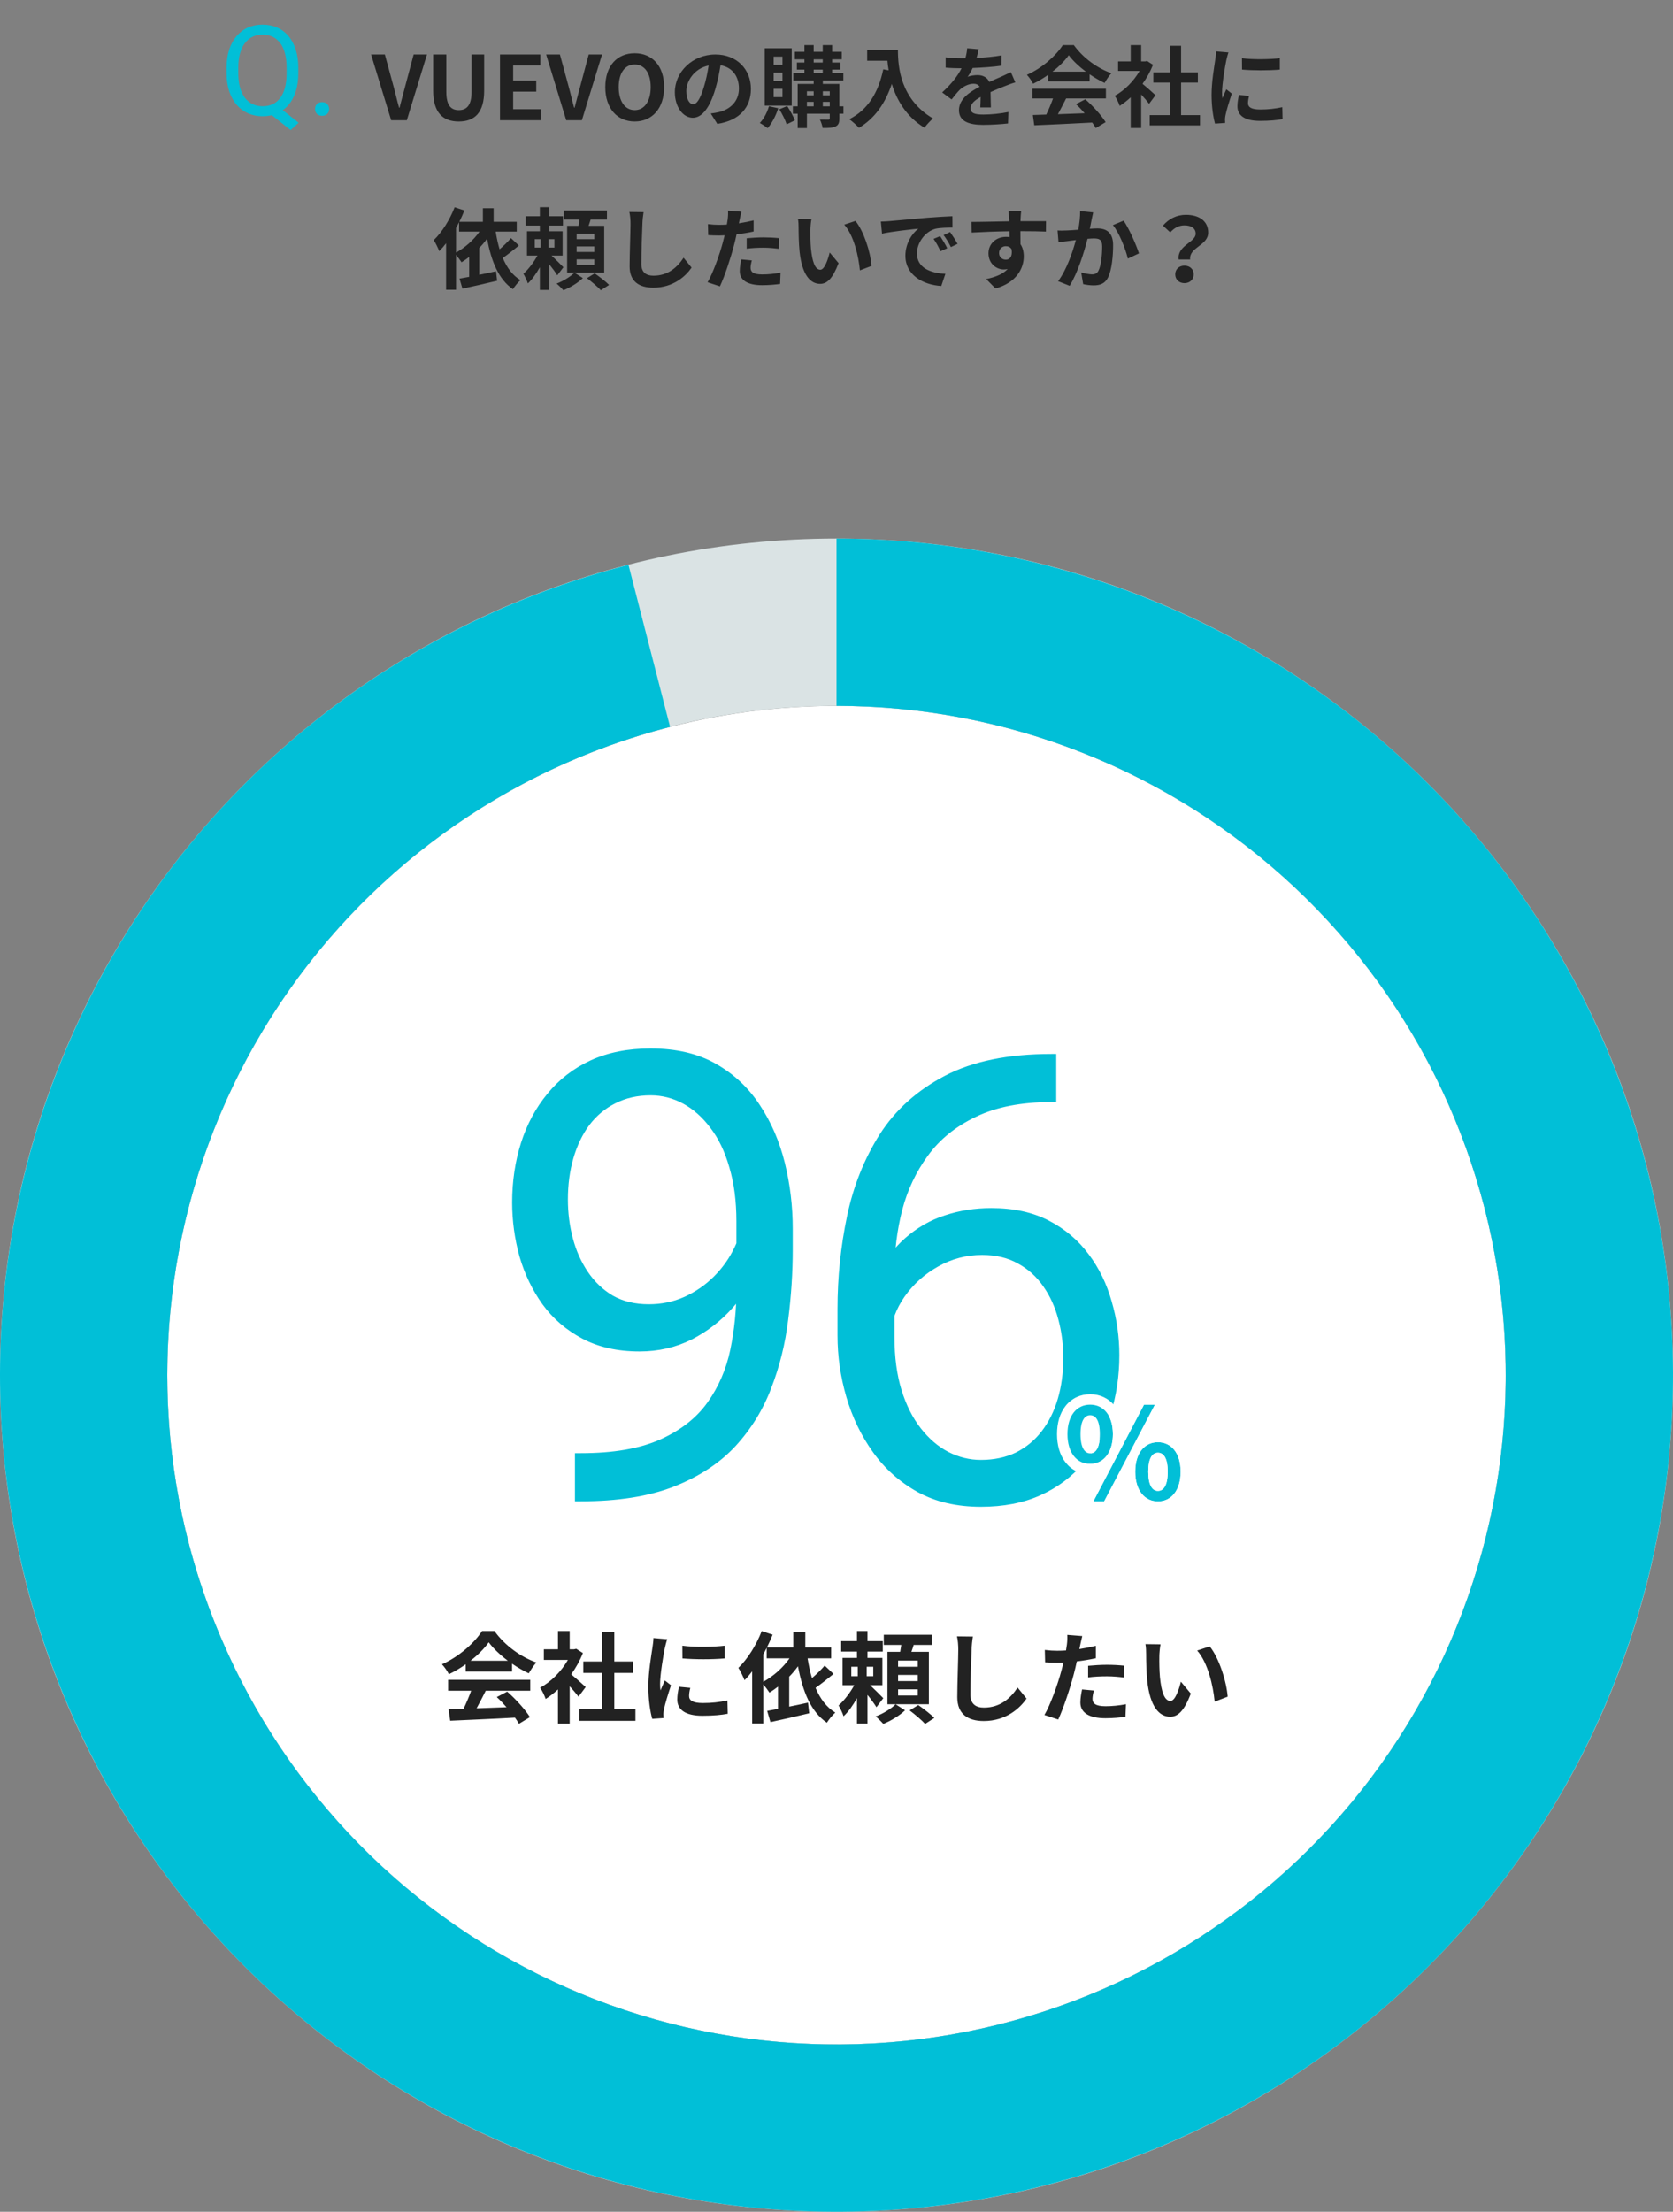<svg fill="none" height="423" viewBox="0 0 320 423" width="320" xmlns="http://www.w3.org/2000/svg"><rect x="0" y="0" width="320" height="423" fill="#808080" stroke="none"/><ellipse cx="160" cy="263" fill="#fff" rx="128" ry="128" transform="matrix(0 -1 1 0 -103 423)"/><path d="m160 103c88.366 0 160 71.634 160 160s-71.634 160-160 160c-88.366 0-160-71.634-160-160-0-88.366 71.634-160 160-160zm0 288c70.692 0 128-57.308 128-128s-57.308-128-128-128c-70.692 0-128 57.308-128 128s57.308 128 128 128z" fill="#dae3e4"/><path d="m90.004 317.607c1.444-1.121 2.66-2.356 3.477-3.515.874 1.178 2.185 2.413 3.648 3.515zm-.931 2.071h8.873v-1.501c1.045.722 2.147 1.349 3.192 1.843.399-.665.893-1.482 1.463-2.071-3.002-1.064-6.023-3.23-8.037-6.023h-2.356c-1.425 2.242-4.427 4.94-7.676 6.365.475.494 1.064 1.349 1.33 1.9 1.102-.532 2.204-1.178 3.211-1.9zm-3.363 3.667h4.408c-.399 1.121-.931 2.375-1.444 3.439l-2.869.095.304 2.204c3.23-.152 7.923-.342 12.388-.589.304.418.57.817.76 1.178l2.109-1.273c-.893-1.425-2.66-3.401-4.351-4.883l-1.995 1.045c.627.57 1.273 1.254 1.862 1.938-1.938.076-3.895.152-5.719.209.57-1.064 1.197-2.242 1.748-3.363h8.512v-2.09h-15.713zm26.315-.703c-.399-.38-1.862-1.691-2.774-2.432.912-1.254 1.672-2.622 2.242-4.066l-1.273-.817-.399.095h-.855v-3.496h-2.242v3.496h-2.698v2.033h4.598c-1.254 2.204-3.249 4.199-5.32 5.32.342.437.874 1.539 1.064 2.147.798-.494 1.596-1.121 2.356-1.824v6.555h2.242v-7.163c.646.703 1.292 1.463 1.691 1.995zm5.472 4.256v-6.954h3.591v-2.185h-3.591v-5.681h-2.318v5.681h-3.61v2.185h3.61v6.954h-4.389v2.204h10.754v-2.204zm13.015-12.16.019 2.432c2.356.209 5.757.209 8.075 0v-2.432c-2.033.247-5.776.323-8.094 0zm-.646 7.847c-.19.874-.323 1.672-.323 2.451 0 1.919 1.539 3.097 4.788 3.097 2.128 0 3.648-.152 4.864-.38l-.057-2.546c-1.634.342-3.021.494-4.712.494-1.9 0-2.622-.494-2.622-1.33 0-.513.076-.969.228-1.577zm-4.883-9.31c0 .589-.114 1.311-.19 1.843-.209 1.444-.779 4.617-.779 7.448 0 2.546.361 4.845.741 6.156l2.166-.152c-.019-.266-.019-.57-.038-.779 0-.19.057-.608.114-.874.19-1.007.817-3.04 1.349-4.617l-1.178-.912c-.266.608-.57 1.235-.836 1.9-.057-.399-.076-.855-.076-1.216 0-1.881.646-5.643.912-6.897.076-.342.304-1.292.456-1.672zm21.014 3.097c.228-.399.437-.798.646-1.216v1.995h4.37c-1.273 1.824-3.097 3.42-5.016 4.484zm11.742 2.166c-.627.741-1.539 1.634-2.432 2.394-.361-1.197-.627-2.451-.836-3.781h4.503v-2.09h-4.94v-2.907h-2.299v2.907h-5.035c.399-.817.76-1.634 1.083-2.432l-2.09-.684c-1.026 2.679-2.717 5.358-4.465 7.03.38.551.969 1.805 1.178 2.356.494-.494.988-1.064 1.463-1.691v9.956h2.128v-7.467c.418.494.931 1.197 1.178 1.577.551-.342 1.102-.722 1.634-1.14v4.256c-.76.152-1.463.266-2.071.38l.627 2.147c2.09-.456 4.845-1.064 7.41-1.691l-.228-2.033c-1.197.266-2.432.532-3.591.76v-5.738c.608-.608 1.159-1.273 1.672-1.976.912 4.807 2.432 8.664 5.529 10.792.38-.608 1.083-1.482 1.615-1.938-1.691-1.007-2.907-2.679-3.781-4.731 1.083-.76 2.337-1.748 3.439-2.66zm5.092.228h1.235v1.805h-1.235zm4.199 1.805h-1.254v-1.805h1.254zm1.919 4.199c-.361-.38-1.672-1.691-2.527-2.489h2.356v-5.206h-2.85v-1.216h2.926v-1.995h-2.926v-1.938h-2.014v1.938h-3.021v1.995h3.021v1.216h-2.755v5.206h2.242c-.779 1.425-1.938 2.945-3.002 3.876.323.551.76 1.463.95 2.071.912-.836 1.805-2.109 2.565-3.458v4.864h2.014v-5.491c.665.817 1.349 1.748 1.71 2.356zm2.356 1.159c-.798.817-2.413 1.824-3.819 2.337.475.38 1.102 1.007 1.463 1.425 1.444-.57 3.154-1.615 4.161-2.603zm4.237-7.163h-3.762v-1.178h3.762zm0 2.736h-3.762v-1.178h3.762zm0 2.755h-3.762v-1.178h3.762zm2.128-8.341h-3.344c.152-.418.304-.874.437-1.33h3.496v-1.938h-9.215v1.938h3.344c-.057.437-.133.893-.209 1.33h-2.432v10.013h7.923zm-3.686 11.191c1.007.76 2.337 1.881 2.964 2.584l1.767-1.14c-.703-.722-2.071-1.767-3.078-2.47zm9.063-14.155c.171.741.247 1.653.247 2.546 0 1.615-.19 6.555-.19 9.082 0 3.211 1.995 4.56 5.073 4.56 4.294 0 6.954-2.508 8.17-4.294l-1.71-2.109c-1.349 2.052-3.325 3.838-6.441 3.838-1.444 0-2.584-.608-2.584-2.508 0-2.337.133-6.555.228-8.569.019-.76.114-1.71.247-2.508zm25.08 7.847c1.178-.152 2.318-.209 3.629-.209 1.14 0 2.299.114 3.23.228l.057-2.261c-1.102-.114-2.242-.171-3.306-.171-1.216 0-2.565.095-3.61.19zm1.482-6.042c-1.026.247-2.09.456-3.154.627l.152-.722c.095-.418.266-1.254.399-1.767l-2.869-.228c.038.437.019 1.197-.076 1.9-.038.304-.095.665-.171 1.083-.57.038-1.121.057-1.672.057-.779 0-1.406-.038-2.375-.152l.057 2.356c.665.038 1.368.076 2.28.076.38 0 .798-.019 1.235-.038-.133.532-.266 1.064-.399 1.558-.703 2.641-2.128 6.593-3.249 8.474l2.641.874c1.026-2.204 2.299-6.061 2.983-8.702.209-.76.399-1.596.57-2.413 1.254-.152 2.527-.361 3.648-.608zm-2.641 8.341c-.152.741-.323 1.653-.323 2.508 0 1.9 1.615 3.002 4.788 3.002 1.501 0 2.774-.133 3.838-.266l.095-2.413c-1.349.247-2.66.38-3.914.38-2.014 0-2.489-.608-2.489-1.425 0-.418.114-1.045.266-1.577zm15.01-8.626-2.888-.038c.114.57.133 1.368.133 1.9 0 1.159.038 3.344.209 5.073.532 5.054 2.337 6.916 4.389 6.916 1.52 0 2.698-1.159 3.952-4.427l-1.9-2.28c-.361 1.482-1.102 3.686-1.995 3.686-1.178 0-1.748-1.843-2.014-4.56-.114-1.349-.133-2.774-.114-3.99 0-.513.095-1.615.228-2.28zm9.405.399-2.394.798c2.052 2.318 3.059 6.745 3.344 9.766l2.489-.95c-.209-2.888-1.653-7.429-3.439-9.614z" fill="#222"/><path d="m109.971 277.918h1.113c6.25 0 11.328-.879 15.235-2.637 3.906-1.758 6.914-4.121 9.023-7.09 2.11-2.968 3.555-6.308 4.336-10.019.781-3.75 1.172-7.598 1.172-11.543v-13.067c0-3.867-.449-7.304-1.348-10.312-.859-3.008-2.07-5.527-3.632-7.559-1.524-2.031-3.262-3.574-5.215-4.629-1.953-1.054-4.024-1.582-6.211-1.582-2.5 0-4.746.508-6.739 1.524-1.953.976-3.613 2.363-4.98 4.16-1.328 1.797-2.344 3.906-3.047 6.328s-1.055 5.059-1.055 7.91c0 2.539.313 5 .938 7.383s1.582 4.531 2.871 6.445c1.289 1.915 2.891 3.438 4.805 4.571 1.953 1.094 4.238 1.64 6.855 1.64 2.422 0 4.688-.468 6.797-1.406 2.148-.976 4.043-2.285 5.684-3.926 1.679-1.679 3.007-3.574 3.984-5.683 1.016-2.11 1.602-4.317 1.758-6.621h5.156c0 3.242-.644 6.445-1.934 9.609-1.25 3.125-3.007 5.977-5.273 8.555s-4.922 4.648-7.969 6.211c-3.047 1.523-6.367 2.285-9.961 2.285-4.218 0-7.871-.82-10.957-2.461s-5.625-3.828-7.617-6.563c-1.953-2.734-3.418-5.781-4.394-9.14-.938-3.399-1.406-6.836-1.406-10.313 0-4.062.566-7.871 1.699-11.426 1.132-3.554 2.812-6.679 5.039-9.374 2.226-2.735 4.98-4.864 8.261-6.387 3.321-1.524 7.149-2.285 11.485-2.285 4.883 0 9.043.976 12.48 2.929 3.438 1.953 6.231 4.571 8.379 7.852 2.188 3.281 3.789 6.973 4.805 11.074 1.015 4.102 1.523 8.32 1.523 12.656v3.926c0 4.414-.293 8.906-.879 13.477-.547 4.531-1.621 8.867-3.222 13.008-1.563 4.14-3.848 7.851-6.856 11.132-3.008 3.242-6.933 5.821-11.777 7.735-4.805 1.875-10.742 2.812-17.813 2.812h-1.113zm91.12-76.348h.938v9.2h-.938c-5.742 0-10.546.937-14.414 2.812-3.867 1.836-6.933 4.316-9.199 7.441-2.266 3.086-3.906 6.563-4.922 10.43-.976 3.867-1.465 7.793-1.465 11.777v12.54c0 3.789.45 7.148 1.348 10.078.898 2.89 2.129 5.332 3.691 7.324 1.563 1.992 3.321 3.496 5.274 4.512 1.992 1.015 4.062 1.523 6.211 1.523 2.5 0 4.726-.469 6.68-1.406 1.953-.977 3.593-2.324 4.921-4.043 1.368-1.758 2.403-3.828 3.106-6.211s1.055-5 1.055-7.852c0-2.539-.313-4.98-.938-7.324-.625-2.383-1.582-4.492-2.871-6.328-1.289-1.875-2.91-3.34-4.863-4.395-1.914-1.093-4.2-1.64-6.856-1.64-3.008 0-5.82.742-8.437 2.226-2.578 1.446-4.707 3.36-6.387 5.743-1.641 2.343-2.578 4.902-2.813 7.675l-5.742-.058c.547-4.375 1.563-8.106 3.047-11.192 1.524-3.125 3.399-5.664 5.625-7.617 2.266-1.992 4.785-3.437 7.559-4.336 2.812-.937 5.781-1.406 8.906-1.406 4.258 0 7.93.801 11.016 2.402 3.086 1.602 5.625 3.75 7.617 6.446 1.992 2.656 3.457 5.664 4.394 9.023.977 3.32 1.465 6.738 1.465 10.254 0 4.023-.566 7.793-1.699 11.309-1.133 3.515-2.832 6.601-5.098 9.257-2.226 2.657-4.98 4.727-8.261 6.211-3.282 1.485-7.09 2.227-11.426 2.227-4.61 0-8.633-.938-12.07-2.813-3.438-1.914-6.29-4.453-8.555-7.617-2.266-3.164-3.965-6.68-5.098-10.547s-1.699-7.793-1.699-11.777v-5.098c0-6.015.605-11.914 1.816-17.695s3.301-11.016 6.27-15.703c3.008-4.688 7.168-8.418 12.48-11.192 5.313-2.773 12.09-4.16 20.332-4.16z" fill="#01bfd7"/><path d="m208.52 279.968c2.544 0 4.344-2.136 4.344-5.688 0-3.576-1.8-5.64-4.344-5.64-2.568 0-4.344 2.064-4.344 5.64 0 3.552 1.776 5.688 4.344 5.688zm0-2.016c-1.032 0-1.848-1.056-1.848-3.672 0-2.64.816-3.624 1.848-3.624 1.056 0 1.848.984 1.848 3.624 0 2.616-.792 3.672-1.848 3.672zm12.96 9.192c2.544 0 4.344-2.112 4.344-5.688s-1.8-5.64-4.344-5.64-4.344 2.064-4.344 5.64 1.8 5.688 4.344 5.688zm0-2.016c-1.056 0-1.848-1.056-1.848-3.672s.792-3.624 1.848-3.624c1.08 0 1.872 1.008 1.872 3.624s-.792 3.672-1.872 3.672zm-12.36 2.016h2.064l9.72-18.504h-2.088z" fill="#01bfd7"/><path clip-rule="evenodd" d="m205.814 289.144 3.811-7.273c-.358.064-.727.097-1.105.097-1.893 0-3.562-.813-4.71-2.28-1.113-1.423-1.634-3.32-1.634-5.408 0-2.098.52-3.991 1.643-5.405 1.159-1.46 2.832-2.235 4.701-2.235 1.861 0 3.53.778 4.69 2.232.744.933 1.227 2.077 1.469 3.353l2.927-5.585h6.608l-3.818 7.267c.352-.061.714-.091 1.084-.091 1.861 0 3.53.778 4.69 2.232 1.125 1.411 1.654 3.304 1.654 5.408 0 2.103-.528 4.002-1.647 5.422-1.152 1.462-2.82 2.266-4.697 2.266s-3.545-.804-4.697-2.266c-.731-.928-1.211-2.062-1.455-3.323l-2.935 5.589zm15.09-20.504h-2.088l-9.696 18.504h2.064zm-3.634 11.219c-.088.492-.134 1.025-.134 1.597 0 3.576 1.8 5.688 4.344 5.688s4.344-2.112 4.344-5.688-1.8-5.64-4.344-5.64c-.983 0-1.856.308-2.556.893-.821.686-1.406 1.754-1.654 3.15zm-4.561-3.874c.102-.524.155-1.094.155-1.705 0-3.576-1.8-5.64-4.344-5.64-2.568 0-4.344 2.064-4.344 5.64 0 3.552 1.776 5.688 4.344 5.688 1.006 0 1.896-.335 2.604-.958.774-.682 1.331-1.71 1.585-3.025zm-6.037-1.705c0 2.616.816 3.672 1.848 3.672 1.056 0 1.848-1.056 1.848-3.672 0-2.64-.792-3.624-1.848-3.624-1.032 0-1.848.984-1.848 3.624zm12.96 7.176c0 2.616.792 3.672 1.848 3.672 1.08 0 1.872-1.056 1.872-3.672s-.792-3.624-1.872-3.624c-1.056 0-1.848 1.008-1.848 3.624z" fill="#fff" fill-rule="evenodd"/><path d="m160 103c40.696 0 79.862 15.507 109.528 43.365 29.665 27.858 47.601 65.973 50.156 106.589 2.556 40.615-10.462 80.677-36.402 112.034-25.94 31.356-62.854 51.65-103.229 56.75-40.374 5.101-81.175-5.375-114.099-29.295-32.923-23.921-55.495-59.488-63.12-99.462-7.626-39.975.268-81.353 22.074-115.714 21.806-34.36 55.885-59.12 95.302-69.24l7.958 30.994c-31.534 8.097-58.797 27.905-76.242 55.393-17.445 27.488-23.759 60.591-17.659 92.571 6.1 31.979 24.157 60.433 50.496 79.569 26.339 19.136 58.98 27.517 91.28 23.437 32.299-4.081 61.83-20.316 82.583-45.401 20.752-25.085 31.166-57.135 29.121-89.627-2.044-32.492-16.392-62.985-40.125-85.271s-55.066-34.692-87.622-34.692z" fill="#01bfd7"/><path d="m74.819 23h2.992l3.859-12.58h-2.55l-1.632 6.12c-.391 1.394-.68 2.652-1.071 4.063h-.085c-.408-1.411-.663-2.669-1.054-4.063l-1.666-6.12h-2.635zm12.928.238c3.077 0 4.862-1.717 4.862-5.899v-6.919h-2.414v7.14c0 2.618-.952 3.502-2.448 3.502-1.479 0-2.38-.884-2.38-3.502v-7.14h-2.516v6.919c0 4.182 1.836 5.899 4.896 5.899zm7.889-.238h7.905v-2.108h-5.389v-3.366h4.42v-2.108h-4.42v-2.907h5.202v-2.091h-7.718zm12.669 0h2.992l3.859-12.58h-2.55l-1.632 6.12c-.391 1.394-.68 2.652-1.071 4.063h-.085c-.408-1.411-.663-2.669-1.054-4.063l-1.666-6.12h-2.635zm13.097.238c3.332 0 5.627-2.499 5.627-6.579s-2.295-6.477-5.627-6.477-5.627 2.38-5.627 6.477c0 4.08 2.295 6.579 5.627 6.579zm0-2.176c-1.87 0-3.06-1.717-3.06-4.403 0-2.703 1.19-4.318 3.06-4.318s3.06 1.615 3.06 4.318c0 2.686-1.19 4.403-3.06 4.403zm11.178-1.122c-.629 0-1.309-.833-1.309-2.533 0-1.853 1.479-4.301 4.267-4.879-.204 1.394-.51 2.839-.901 4.08-.68 2.278-1.36 3.332-2.057 3.332zm4.624 3.757c4.25-.646 6.426-3.162 6.426-6.698 0-3.672-2.635-6.579-6.8-6.579-4.369 0-7.752 3.332-7.752 7.208 0 2.839 1.581 4.896 3.434 4.896 1.836 0 3.298-2.074 4.301-5.474.476-1.581.765-3.145 1.003-4.573 2.261.391 3.519 2.125 3.519 4.454 0 2.448-1.666 3.995-3.825 4.505-.442.102-.918.187-1.564.272zm12.461-11.305h-1.683v-1.564h1.683zm0 3.094h-1.683v-1.581h1.683zm0 3.094h-1.683v-1.598h1.683zm1.768-9.35h-5.168v10.965h5.168zm-4.352 11.084c-.34 1.19-.986 2.414-1.751 3.213.425.221 1.156.697 1.496.986.799-.918 1.581-2.38 2.023-3.808zm1.989.595c.544.884 1.156 2.091 1.394 2.873l1.564-.765c-.272-.748-.901-1.887-1.462-2.737zm8.313-.578v-.85h1.326v.85zm-3.043-.85h1.292v.85h-1.292zm1.292-2.023v.782h-1.292v-.782zm3.077 0v.782h-1.326v-.782zm-3.077-4.148h1.734v.663h-1.734zm0-1.972h1.734v.629h-1.734zm5.695 8.993h-.782v-4.284h-3.162v-.646h3.927v-1.428h-2.142v-.663h1.581v-1.343h-1.581v-.629h1.836v-1.428h-1.836v-1.292h-1.802v1.292h-1.734v-1.292h-1.768v1.292h-1.836v1.428h1.836v.629h-1.445v1.343h1.445v.663h-2.125v1.428h3.893v.646h-3.06v4.284h-.918v1.411h.918v2.754h1.768v-2.754h4.369v.884c0 .187-.068.255-.289.255-.204 0-.935 0-1.598-.017.221.442.459 1.139.527 1.615 1.105 0 1.904-.017 2.465-.289s.731-.697.731-1.547v-.901h.782zm4.539-10.778v2.057h3.876c.051.578.119 1.19.238 1.836l-1.037-.187c-.935 4.471-2.958 7.752-6.494 9.537.527.391 1.479 1.224 1.853 1.649 2.958-1.768 4.998-4.59 6.273-8.398.935 3.043 2.737 6.256 6.256 8.381.357-.527 1.19-1.411 1.632-1.768-6.256-3.689-6.715-9.894-6.715-13.107zm23.664 10.999c-.017-.765-.051-2.006-.068-2.941 1.037-.476 1.989-.85 2.737-1.139.578-.238 1.462-.578 2.006-.714l-.85-1.955c-.612.289-1.207.578-1.853.867-.697.306-1.411.595-2.278 1.003-.374-.867-1.224-1.309-2.244-1.309-.561 0-1.462.119-1.904.34.357-.493.697-1.105.969-1.7 1.802-.068 3.876-.204 5.491-.442l.017-1.972c-1.479.272-3.179.408-4.76.493.204-.68.323-1.258.408-1.666l-2.21-.187c-.017.476-.136 1.156-.34 1.921h-.816c-.85 0-2.108-.051-2.958-.187v1.972c.918.085 2.159.119 2.839.119h.204c-.748 1.496-1.938 2.992-3.706 4.624l1.802 1.343c.578-.731 1.054-1.343 1.564-1.853.646-.612 1.683-1.156 2.635-1.156.459 0 .901.153 1.173.578-1.921.986-3.961 2.346-3.961 4.488 0 2.176 1.989 2.805 4.624 2.805 1.581 0 3.638-.136 4.76-.272l.068-2.193c-1.479.306-3.349.493-4.777.493-1.649 0-2.448-.255-2.448-1.19 0-.833.68-1.496 1.921-2.176-.017.731-.034 1.513-.068 2.006zm11.781-6.851c1.292-1.003 2.38-2.108 3.111-3.145.782 1.054 1.955 2.159 3.264 3.145zm-.833 1.853h7.939v-1.343c.935.646 1.921 1.207 2.856 1.649.357-.595.799-1.326 1.309-1.853-2.686-.952-5.389-2.89-7.191-5.389h-2.108c-1.275 2.006-3.961 4.42-6.868 5.695.425.442.952 1.207 1.19 1.7.986-.476 1.972-1.054 2.873-1.7zm-3.009 3.281h3.944c-.357 1.003-.833 2.125-1.292 3.077l-2.567.085.272 1.972c2.89-.136 7.089-.306 11.084-.527.272.374.51.731.68 1.054l1.887-1.139c-.799-1.275-2.38-3.043-3.893-4.369l-1.785.935c.561.51 1.139 1.122 1.666 1.734-1.734.068-3.485.136-5.117.187.51-.952 1.071-2.006 1.564-3.009h7.616v-1.87h-14.059zm23.545-.629c-.357-.34-1.666-1.513-2.482-2.176.816-1.122 1.496-2.346 2.006-3.638l-1.139-.731-.357.085h-.765v-3.128h-2.006v3.128h-2.414v1.819h4.114c-1.122 1.972-2.907 3.757-4.76 4.76.306.391.782 1.377.952 1.921.714-.442 1.428-1.003 2.108-1.632v5.865h2.006v-6.409c.578.629 1.156 1.309 1.513 1.785zm4.896 3.808v-6.222h3.213v-1.955h-3.213v-5.083h-2.074v5.083h-3.23v1.955h3.23v6.222h-3.927v1.972h9.622v-1.972zm11.645-10.88.017 2.176c2.108.187 5.151.187 7.225 0v-2.176c-1.819.221-5.168.289-7.242 0zm-.578 7.021c-.17.782-.289 1.496-.289 2.193 0 1.717 1.377 2.771 4.284 2.771 1.904 0 3.264-.136 4.352-.34l-.051-2.278c-1.462.306-2.703.442-4.216.442-1.7 0-2.346-.442-2.346-1.19 0-.459.068-.867.204-1.411zm-4.369-8.33c0 .527-.102 1.173-.17 1.649-.187 1.292-.697 4.131-.697 6.664 0 2.278.323 4.335.663 5.508l1.938-.136c-.017-.238-.017-.51-.034-.697 0-.17.051-.544.102-.782.17-.901.731-2.72 1.207-4.131l-1.054-.816c-.238.544-.51 1.105-.748 1.7-.051-.357-.068-.765-.068-1.088 0-1.683.578-5.049.816-6.171.068-.306.272-1.156.408-1.496zm-145.379 33.771c.204-.357.391-.714.578-1.088v1.785h3.91c-1.139 1.632-2.771 3.06-4.488 4.012zm10.506 1.938c-.561.663-1.377 1.462-2.176 2.142-.323-1.071-.561-2.193-.748-3.383h4.029v-1.87h-4.42v-2.601h-2.057v2.601h-4.505c.357-.731.68-1.462.969-2.176l-1.87-.612c-.918 2.397-2.431 4.794-3.995 6.29.34.493.867 1.615 1.054 2.108.442-.442.884-.952 1.309-1.513v8.908h1.904v-6.681c.374.442.833 1.071 1.054 1.411.493-.306.986-.646 1.462-1.02v3.808c-.68.136-1.309.238-1.853.34l.561 1.921c1.87-.408 4.335-.952 6.63-1.513l-.204-1.819c-1.071.238-2.176.476-3.213.68v-5.134c.544-.544 1.037-1.139 1.496-1.768.816 4.301 2.176 7.752 4.947 9.656.34-.544.969-1.326 1.445-1.734-1.513-.901-2.601-2.397-3.383-4.233.969-.68 2.091-1.564 3.077-2.38zm4.556.204h1.105v1.615h-1.105zm3.757 1.615h-1.122v-1.615h1.122zm1.717 3.757c-.323-.34-1.496-1.513-2.261-2.227h2.108v-4.658h-2.55v-1.088h2.618v-1.785h-2.618v-1.734h-1.802v1.734h-2.703v1.785h2.703v1.088h-2.465v4.658h2.006c-.697 1.275-1.734 2.635-2.686 3.468.289.493.68 1.309.85 1.853.816-.748 1.615-1.887 2.295-3.094v4.352h1.802v-4.913c.595.731 1.207 1.564 1.53 2.108zm2.108 1.037c-.714.731-2.159 1.632-3.417 2.091.425.34.986.901 1.309 1.275 1.292-.51 2.822-1.445 3.723-2.329zm3.791-6.409h-3.366v-1.054h3.366zm0 2.448h-3.366v-1.054h3.366zm0 2.465h-3.366v-1.054h3.366zm1.904-7.463h-2.992c.136-.374.272-.782.391-1.19h3.128v-1.734h-8.245v1.734h2.992c-.051.391-.119.799-.187 1.19h-2.176v8.959h7.089zm-3.298 10.013c.901.68 2.091 1.683 2.652 2.312l1.581-1.02c-.629-.646-1.853-1.581-2.754-2.21zm8.109-12.665c.153.663.221 1.479.221 2.278 0 1.445-.17 5.865-.17 8.126 0 2.873 1.785 4.08 4.539 4.08 3.842 0 6.222-2.244 7.31-3.842l-1.53-1.887c-1.207 1.836-2.975 3.434-5.763 3.434-1.292 0-2.312-.544-2.312-2.244 0-2.091.119-5.865.204-7.667.017-.68.102-1.53.221-2.244zm22.44 7.021c1.054-.136 2.074-.187 3.247-.187 1.02 0 2.057.102 2.89.204l.051-2.023c-.986-.102-2.006-.153-2.958-.153-1.088 0-2.295.085-3.23.17zm1.326-5.406c-.918.221-1.87.408-2.822.561l.136-.646c.085-.374.238-1.122.357-1.581l-2.567-.204c.034.391.017 1.071-.068 1.7-.034.272-.085.595-.153.969-.51.034-1.003.051-1.496.051-.697 0-1.258-.034-2.125-.136l.051 2.108c.595.034 1.224.068 2.04.068.34 0 .714-.017 1.105-.034-.119.476-.238.952-.357 1.394-.629 2.363-1.904 5.899-2.907 7.582l2.363.782c.918-1.972 2.057-5.423 2.669-7.786.187-.68.357-1.428.51-2.159 1.122-.136 2.261-.323 3.264-.544zm-2.363 7.463c-.136.663-.289 1.479-.289 2.244 0 1.7 1.445 2.686 4.284 2.686 1.343 0 2.482-.119 3.434-.238l.085-2.159c-1.207.221-2.38.34-3.502.34-1.802 0-2.227-.544-2.227-1.275 0-.374.102-.935.238-1.411zm13.43-7.718-2.584-.034c.102.51.119 1.224.119 1.7 0 1.037.034 2.992.187 4.539.476 4.522 2.091 6.188 3.927 6.188 1.36 0 2.414-1.037 3.536-3.961l-1.7-2.04c-.323 1.326-.986 3.298-1.785 3.298-1.054 0-1.564-1.649-1.802-4.08-.102-1.207-.119-2.482-.102-3.57 0-.459.085-1.445.204-2.04zm8.415.357-2.142.714c1.836 2.074 2.737 6.035 2.992 8.738l2.227-.85c-.187-2.584-1.479-6.647-3.077-8.602zm16.197 2.907-1.258.527c.544.765.901 1.428 1.326 2.363l1.292-.578c-.323-.68-.952-1.7-1.36-2.312zm1.904-.782-1.241.578c.544.748.935 1.377 1.394 2.295l1.275-.612c-.357-.663-1.003-1.666-1.428-2.261zm-13.243-2.006.221 2.312c1.955-.425 5.491-.799 6.953-.952-1.139.85-2.482 2.754-2.482 5.185 0 3.655 3.332 5.559 6.868 5.78l.782-2.329c-2.856-.136-5.44-1.139-5.44-3.91 0-1.989 1.513-4.165 3.553-4.709.901-.204 2.346-.221 3.247-.221l-.017-2.176c-1.19.051-3.026.153-4.76.289-3.077.272-5.865.527-7.276.646-.323.034-.969.068-1.649.085zm22.61 6.035c0-.884.646-1.326 1.292-1.326.476 0 .867.187 1.105.595.221 1.462-.408 1.989-1.105 1.989-.663 0-1.292-.476-1.292-1.258zm8.976-6.103c-.884-.017-3.179 0-4.879 0 0-.204.017-.374.017-.51.017-.272.068-1.173.119-1.445h-2.448c.068.272.119.918.153 1.462.017.119.017.306.017.51-2.261.034-5.321.119-7.242.119l.051 2.04c2.074-.119 4.675-.221 7.225-.255l.017 1.122c-.204-.034-.425-.051-.663-.051-1.836 0-3.366 1.241-3.366 3.145 0 2.057 1.598 3.094 2.907 3.094.272 0 .527-.034.765-.085-.935 1.003-2.414 1.564-4.114 1.921l1.785 1.802c4.114-1.156 5.406-3.944 5.406-6.137 0-.884-.204-1.7-.629-2.329 0-.731 0-1.649-.017-2.499 2.278 0 3.859.034 4.879.085zm6.528-1.938c.017 1.054-.119 2.278-.357 3.57-.85.068-1.649.119-2.176.136-.612.017-1.173.051-1.785 0l.187 2.278c.527-.085 1.394-.204 1.87-.255.323-.051.85-.119 1.445-.187-.612 2.295-1.751 5.661-3.4 7.871l2.21.884c1.547-2.482 2.771-6.443 3.417-8.993.476-.034.884-.068 1.156-.068 1.071 0 1.649.187 1.649 1.53 0 1.666-.221 3.672-.697 4.607-.255.561-.697.731-1.258.731-.442 0-1.411-.17-2.057-.357l.374 2.227c.561.136 1.36.238 2.006.238 1.275 0 2.21-.374 2.771-1.547.714-1.462.952-4.148.952-6.137 0-2.414-1.258-3.213-3.043-3.213-.34 0-.85.034-1.411.068.119-.612.255-1.224.34-1.734.085-.425.204-.952.306-1.394zm6.273 2.686c1.207 1.496 2.414 4.539 2.856 6.409l2.125-1.003c-.51-1.598-1.921-4.811-2.941-6.256zm12.58 6.579h2.193c-.255-2.363 3.451-2.652 3.451-5.151 0-2.261-1.802-3.4-4.267-3.4-1.819 0-3.315.816-4.386 2.074l1.394 1.292c.782-.884 1.666-1.343 2.72-1.343 1.326 0 2.142.578 2.142 1.598 0 1.649-3.604 2.261-3.247 4.93zm-.663 2.839c0 .986.748 1.683 1.768 1.683s1.768-.697 1.768-1.683-.748-1.666-1.768-1.666-1.768.68-1.768 1.666z" fill="#222"/><path d="m52.785 20.043 4.336 3.434-1.523 1.406-4.266-3.387zm4.277-7.113v1.078c0 1.281-.16 2.43-.48 3.445-.32 1.016-.781 1.879-1.383 2.59-.602.711-1.324 1.254-2.168 1.629-.836.375-1.773.562-2.812.562-1.008 0-1.934-.188-2.777-.562-.836-.375-1.562-.918-2.18-1.629-.609-.711-1.082-1.574-1.418-2.59-.336-1.016-.504-2.164-.504-3.445v-1.078c0-1.281.164-2.426.492-3.434.336-1.016.809-1.879 1.418-2.59.609-.719 1.332-1.266 2.168-1.641.844-.375 1.77-.562 2.777-.562 1.039 0 1.98.188 2.824.562.844.375 1.566.922 2.168 1.641.602.711 1.062 1.574 1.383 2.59.328 1.008.492 2.152.492 3.434zm-2.238 1.078v-1.102c0-1.016-.105-1.914-.316-2.695-.203-.781-.504-1.437-.902-1.969-.399-.531-.883-.934-1.453-1.207-.57-.273-1.223-.41-1.957-.41-.695 0-1.328.137-1.898.41-.562.273-1.047.676-1.453 1.207-.406.531-.719 1.188-.938 1.969-.219.781-.328 1.68-.328 2.695v1.102c0 1.023.109 1.93.328 2.719.219.781.531 1.441.938 1.98.414.531.906.934 1.476 1.207.57.273 1.203.41 1.899.41.734 0 1.387-.137 1.957-.41.57-.274 1.051-.676 1.441-1.207.398-.539.699-1.199.902-1.98.203-.789.305-1.695.305-2.719zm5.438 6.844c0-.367.113-.676.34-.926.234-.258.57-.387 1.008-.387s.769.129.996.387c.234.25.351.559.351.926 0 .359-.117.664-.351.914-.227.25-.559.375-.996.375s-.773-.125-1.008-.375c-.227-.25-.34-.555-.34-.914z" fill="#01bfd7"/></svg>